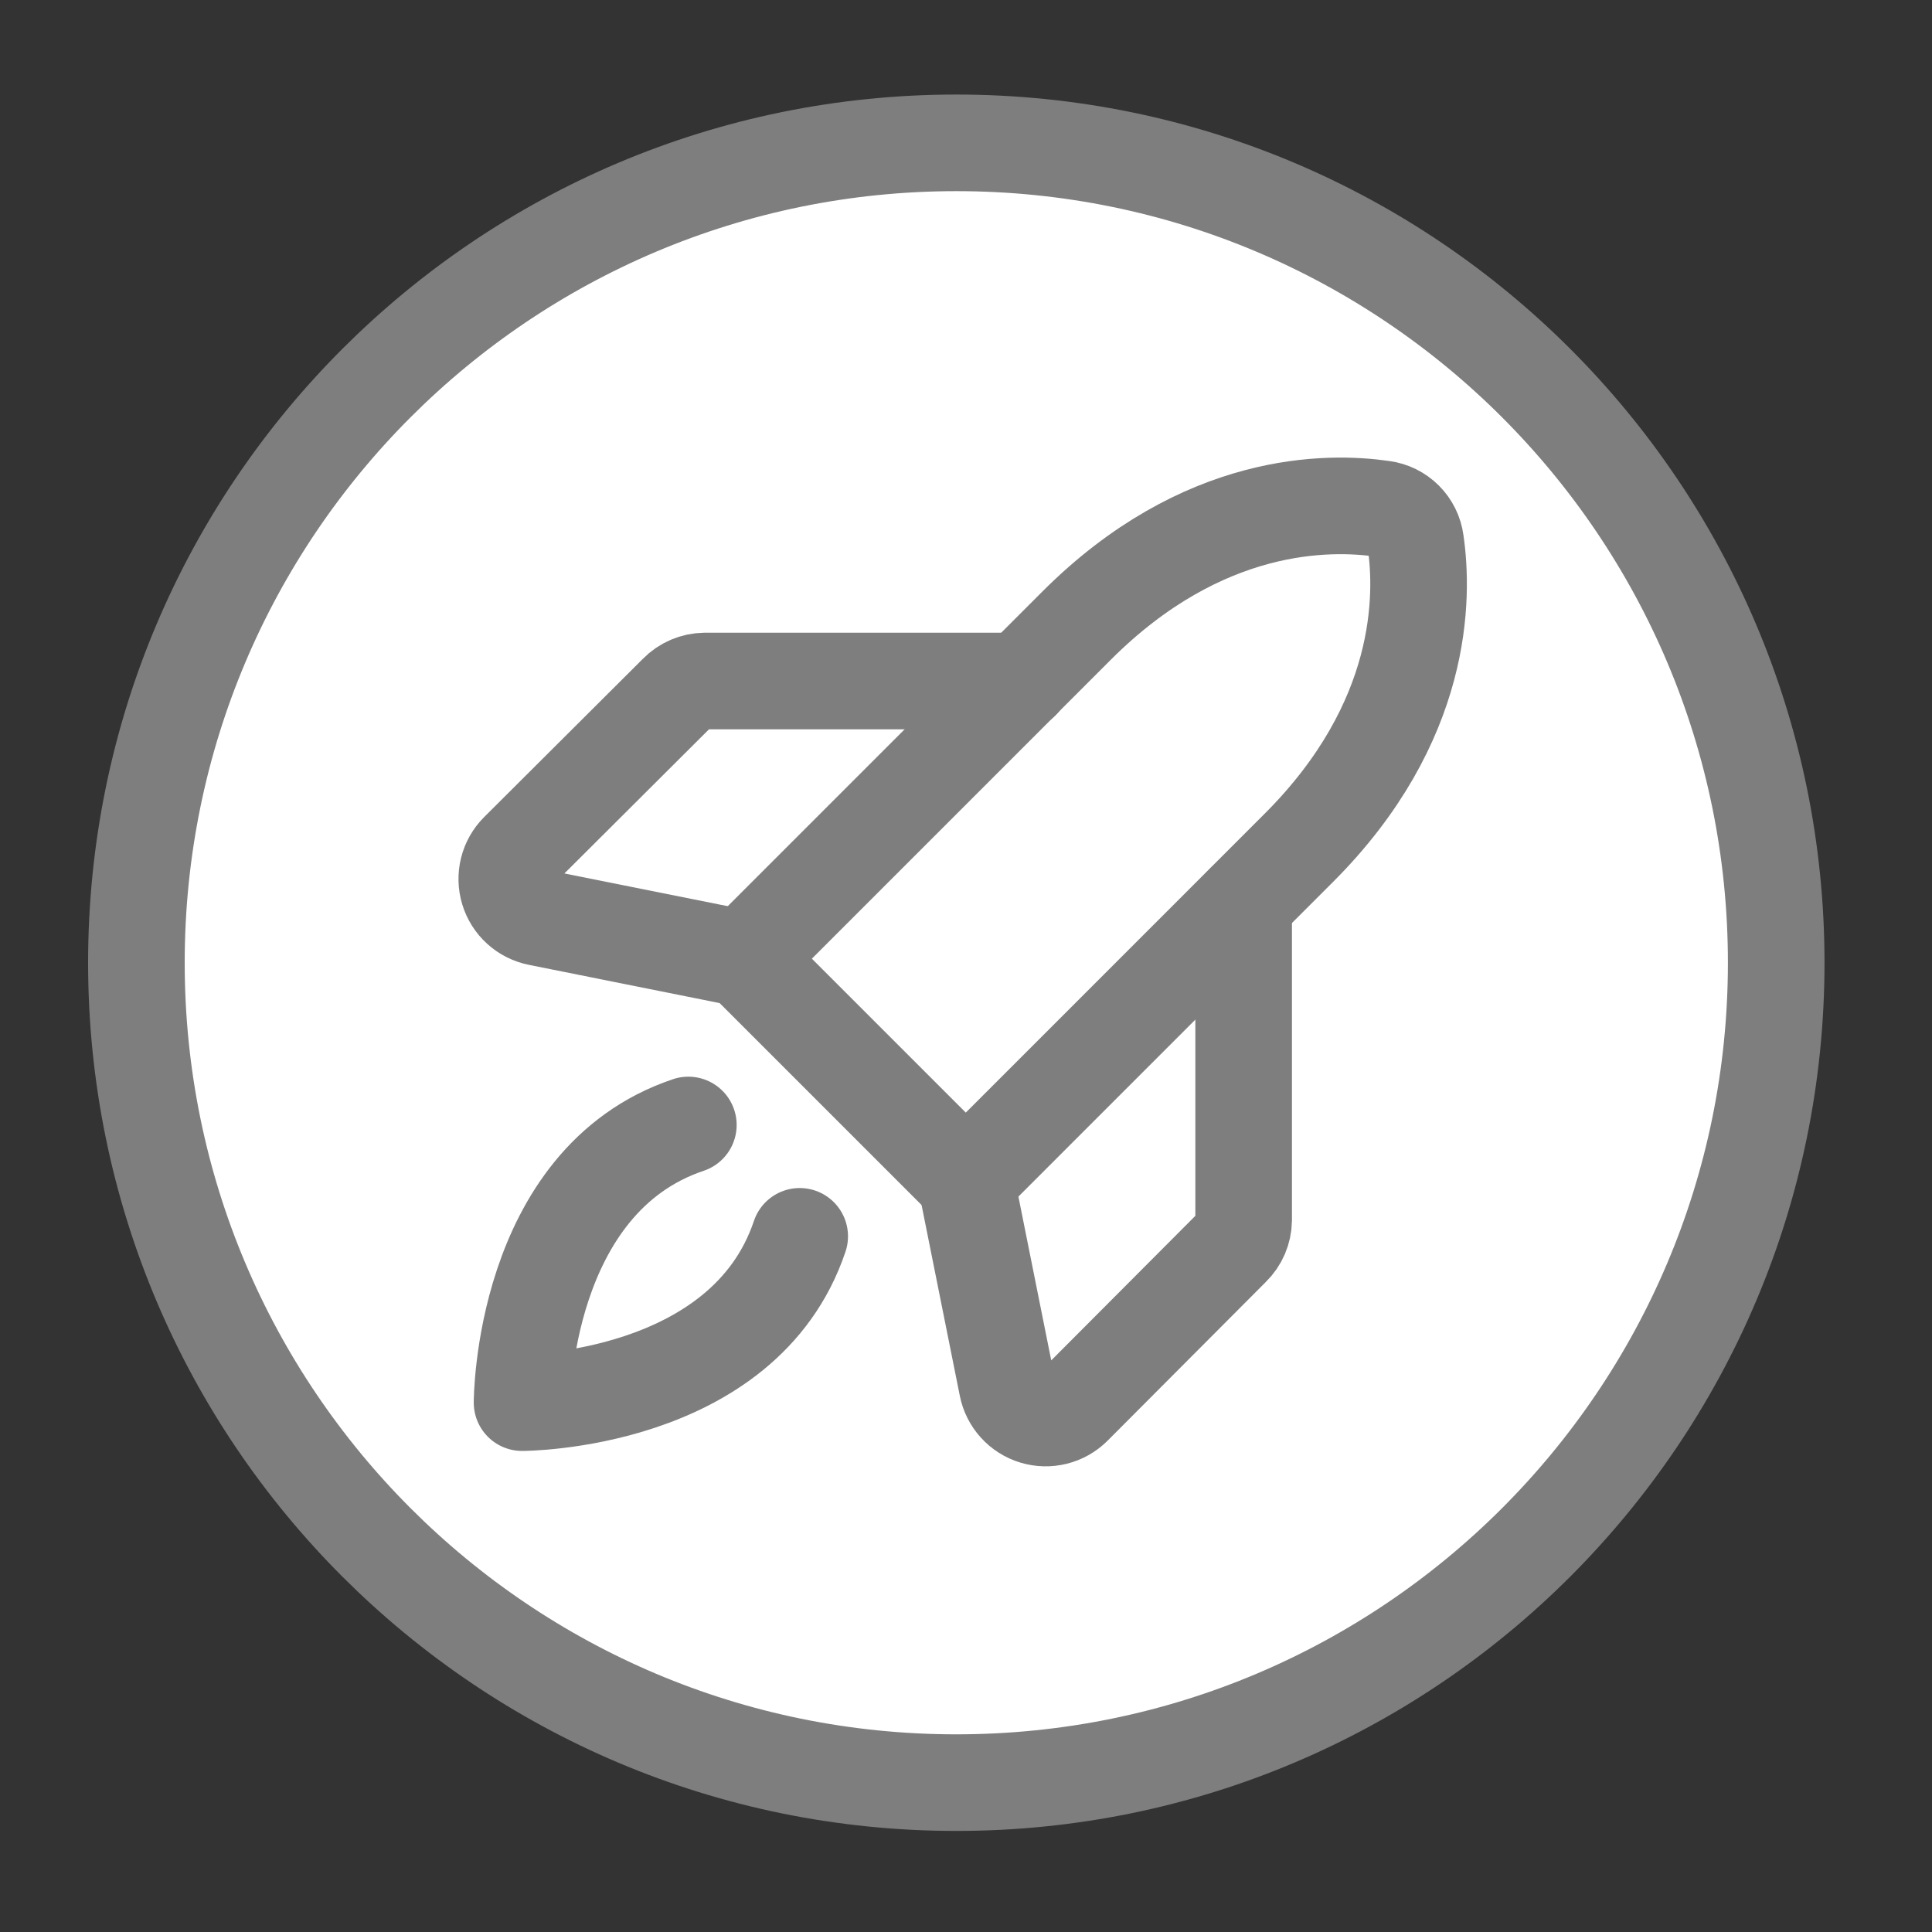 <svg width="80" height="80" viewBox="0 0 80 80" fill="none" xmlns="http://www.w3.org/2000/svg">
<rect x="0" y="0" width="80" height="80" fill="#333333" stroke="none"/>
<path d="M39.599 73.815C58.349 73.815 73.549 58.615 73.549 39.865C73.549 21.115 58.349 5.915 39.599 5.915C20.849 5.915 5.648 21.115 5.648 39.865C5.648 58.615 20.849 73.815 39.599 73.815Z" fill="white" stroke="#7E7E7E" stroke-width="4" stroke-linecap="round" stroke-linejoin="round"/>
<path d="M33.114 51.194C30.798 58.08 21.617 58.08 21.617 58.08C21.617 58.08 21.617 48.899 28.503 46.583" stroke="#7E7E7E" stroke-width="4" stroke-linecap="round" stroke-linejoin="round"/>
<path d="M53.783 35.106L39.991 48.899L30.789 39.697L44.581 25.905C49.802 20.685 55.022 20.746 57.256 21.071C57.601 21.117 57.921 21.275 58.167 21.521C58.413 21.767 58.571 22.087 58.617 22.431C58.942 24.666 59.003 29.886 53.783 35.106Z" stroke="#7E7E7E" stroke-width="4" stroke-linecap="round" stroke-linejoin="round"/>
<path d="M51.497 37.402V50.523C51.491 50.952 51.316 51.361 51.009 51.661L44.448 58.242C44.24 58.45 43.98 58.598 43.694 58.669C43.409 58.74 43.109 58.733 42.828 58.648C42.546 58.562 42.293 58.402 42.096 58.184C41.898 57.966 41.764 57.698 41.706 57.41L40 48.898" stroke="#7E7E7E" stroke-width="4" stroke-linecap="round" stroke-linejoin="round"/>
<path d="M42.3 28.2H29.178C28.75 28.206 28.341 28.381 28.041 28.688L21.46 35.249C21.252 35.457 21.104 35.718 21.033 36.003C20.962 36.288 20.969 36.588 21.055 36.869C21.14 37.151 21.3 37.404 21.518 37.601C21.736 37.799 22.004 37.933 22.293 37.991L30.803 39.697" stroke="#7E7E7E" stroke-width="4" stroke-linecap="round" stroke-linejoin="round"/>
</svg>
